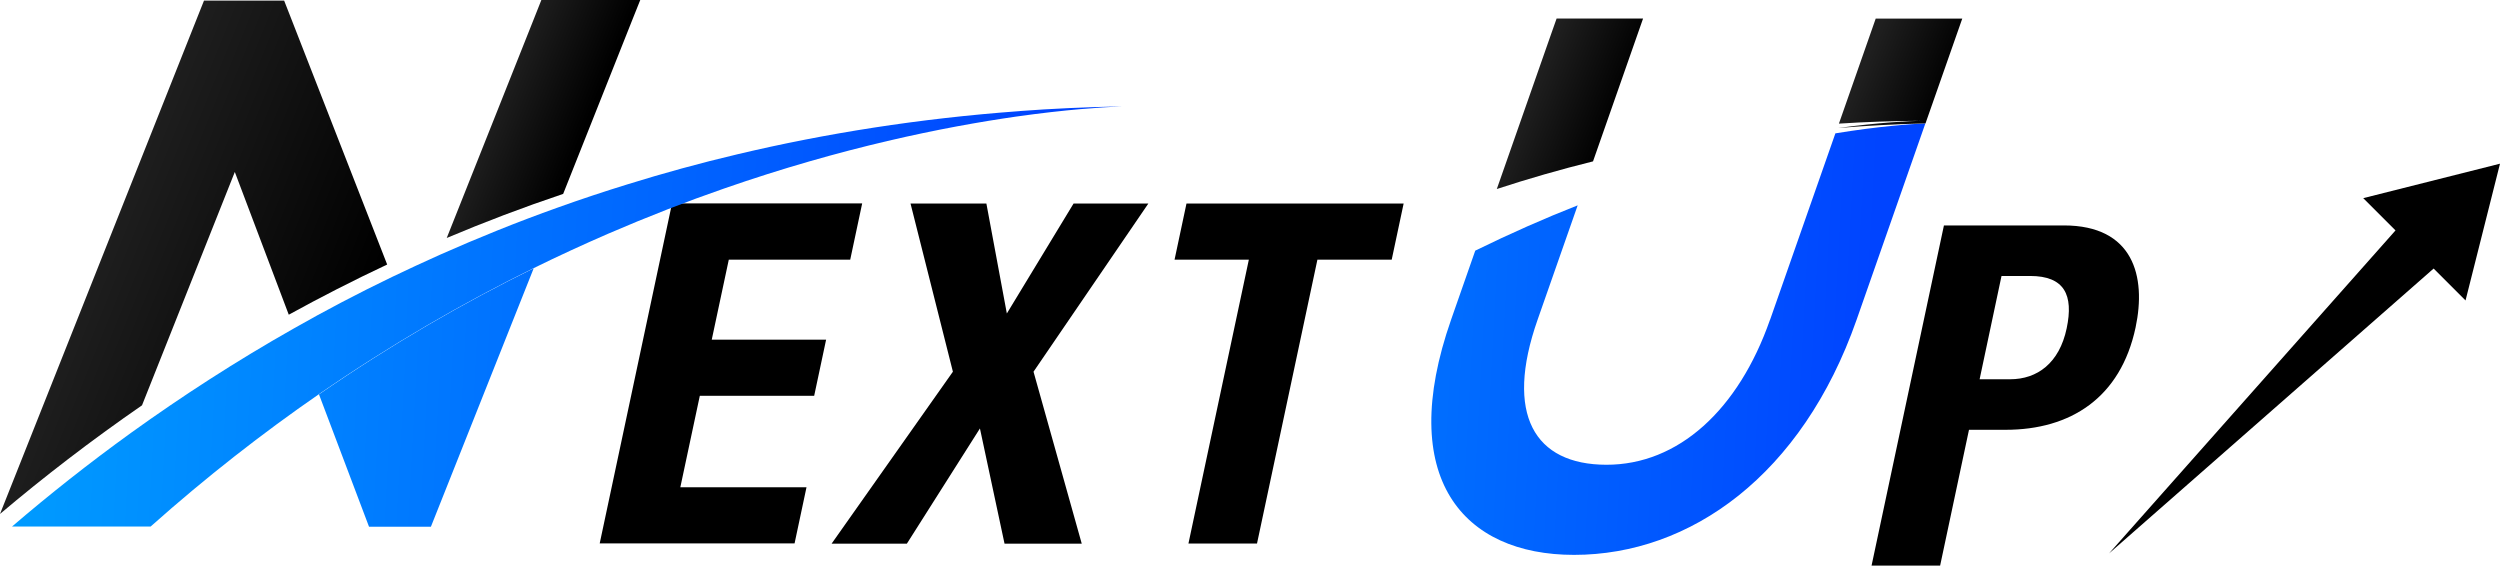 <?xml version="1.0" encoding="UTF-8"?> <svg xmlns="http://www.w3.org/2000/svg" xmlns:xlink="http://www.w3.org/1999/xlink" id="_レイヤー_1" viewBox="0 0 205.27 46.44"><defs><style>.cls-1{fill:url(#linear-gradient-2);}.cls-2{fill:url(#linear-gradient-6);}.cls-3{fill:#2574b5;}.cls-4{fill:url(#linear-gradient-5);}.cls-5{fill:none;}.cls-6{fill:url(#linear-gradient-7);}.cls-7{fill:url(#linear-gradient-3);}.cls-8{fill:url(#linear-gradient);}.cls-9{fill:url(#linear-gradient-4);}</style><linearGradient id="linear-gradient" x1="10.1" y1="49.48" x2="76.51" y2="26.19" gradientTransform="translate(87.83 -2.18) rotate(.03) skewX(-22.03)" gradientUnits="userSpaceOnUse"><stop offset="0" stop-color="#009cff"></stop><stop offset="1" stop-color="#04f"></stop></linearGradient><linearGradient id="linear-gradient-2" x1="68.29" y1="8.08" x2="75.87" y2="8.08" gradientTransform="translate(87.83 -2.18) rotate(.03) skewX(-22.03)" gradientUnits="userSpaceOnUse"><stop offset="0" stop-color="#1f1f1f"></stop><stop offset="1" stop-color="#000"></stop></linearGradient><linearGradient id="linear-gradient-3" x1="41.85" y1="10.57" x2="49.57" y2="10.57" xlink:href="#linear-gradient-2"></linearGradient><linearGradient id="linear-gradient-4" x1="-70.86" y1="23.11" x2="-46.99" y2="23.11" xlink:href="#linear-gradient-2"></linearGradient><linearGradient id="linear-gradient-5" x1="-68.85" y1="46.47" x2="6.76" y2="19.96" xlink:href="#linear-gradient"></linearGradient><linearGradient id="linear-gradient-6" x1="-42.92" y1="11.86" x2="-34.72" y2="11.86" xlink:href="#linear-gradient-2"></linearGradient><linearGradient id="linear-gradient-7" x1="-70.99" y1="40.61" x2="4.62" y2="14.1" xlink:href="#linear-gradient"></linearGradient></defs><path d="m70.79,16.71l-.98,4.61h-9.97l-1.4,6.57h9.39l-.98,4.61h-9.39l-1.6,7.51h10.36l-.98,4.61h-16l5.94-27.92h15.6Z"></path><path d="m74.77,16.71h6.22l1.68,9.03,5.48-9.03h6.14l-9.43,13.81,3.96,14.12h-6.34l-2.02-9.46-6,9.46h-6.18l9.96-14.12-3.48-13.81Z"></path><path d="m115.25,16.71l-.98,4.61h-6.1l-4.96,23.31h-5.63l4.96-23.31h-6.1l.98-4.61h17.83Z"></path><path d="m159.6,18.51h9.86c5.71,0,6.78,4.18,5.89,8.37-1.23,5.79-5.35,8.41-10.67,8.41h-3.01l-2.37,11.15h-5.63l5.94-27.92Zm2.95,12.63h2.5c2.23,0,4.04-1.33,4.64-4.18.58-2.74-.18-4.3-3-4.3h-2.35l-1.8,8.49Z"></path><polygon points="205.27 13.44 202.44 24.67 199.82 22.05 173.17 45.44 196.69 18.92 194.04 16.27 205.27 13.44"></polygon><path class="cls-5" d="m79.13,7.79c.16,0,.32,0,.48,0,0,0-.17,0-.48,0Z"></path><path class="cls-8" d="m145.33,26.26c-2.59,7.4-7.53,11.91-13.44,11.9s-8.37-4.14-5.64-11.91l3.29-9.39c-2.7,1.06-5.51,2.3-8.41,3.72l-1.98,5.66c-4.56,13.02.99,19.32,10.09,19.32,9.54,0,18.72-6.53,23.2-19.3l5.65-16.13c-1.21.06-3.79.23-7.39.82l-5.36,15.3Z"></path><path class="cls-1" d="m161.11,1.53h-7.1s-3.02,8.62-3.02,8.62c2.19-.14,4.43-.22,6.7-.23.28,0,.42,0,.42,0-.14,0-.28,0-.42,0-.91.02-3.28.12-6.76.59,2.35-.19,4.74-.32,7.17-.38l3.02-8.61Z"></path><path class="cls-7" d="m127.33,2.88l-4.43,12.64c2.56-.84,5.2-1.6,7.9-2.27l3.63-10.36.48-1.37h-7.1s-.48,1.36-.48,1.36Z"></path><path class="cls-3" d="m80.58,7.99s-.17,0-.48.01c.16,0,.32,0,.48-.01Z"></path><path class="cls-9" d="m11.66,33.28l7.62-19.16,4.43,11.72c2.6-1.43,5.29-2.81,8.08-4.12L23.89,1.48l-.56-1.43h-6.58s-.57,1.43-.57,1.43L0,42.2c3.57-3.02,7.46-6.02,11.66-8.92Z"></path><path class="cls-4" d="m30.29,43.25h5.09s8.44-21.22,8.44-21.22c-5.72,2.81-11.65,6.22-17.63,10.35l4.11,10.87Z"></path><path class="cls-2" d="m43.86,1.49l-7.18,18.05c3.08-1.3,6.26-2.51,9.56-3.62l5.73-14.42L52.57,0h-8.12s-.59,1.49-.59,1.49Z"></path><path class="cls-6" d="m83.71,9.13s-.05,0-.08,0c-8.16.6-15.84,1.82-23.05,3.53-3.1.73-6.11,1.56-9.04,2.47-1.95.6-3.87,1.24-5.74,1.91-3.34,1.19-6.55,2.49-9.66,3.87-1.34.6-2.66,1.21-3.95,1.83-2.78,1.34-5.47,2.75-8.05,4.22-4.79,2.71-9.24,5.6-13.37,8.57-3.49,2.52-6.75,5.1-9.78,7.7h6.71s2.61,0,2.61,0h2.06c4.58-4.08,9.21-7.68,13.81-10.86,5.98-4.13,11.92-7.54,17.63-10.35,2.07-1.02,4.1-1.95,6.1-2.82,3.29-1.42,6.48-2.66,9.54-3.72,9.71-3.38,18.08-5.06,24-5.91,4.09-.58,7.01-.76,8.38-.82.16,0,.3-.01.41-.01-.14,0-.27,0-.41,0-2.76.06-5.47.18-8.13.38Z"></path></svg> 